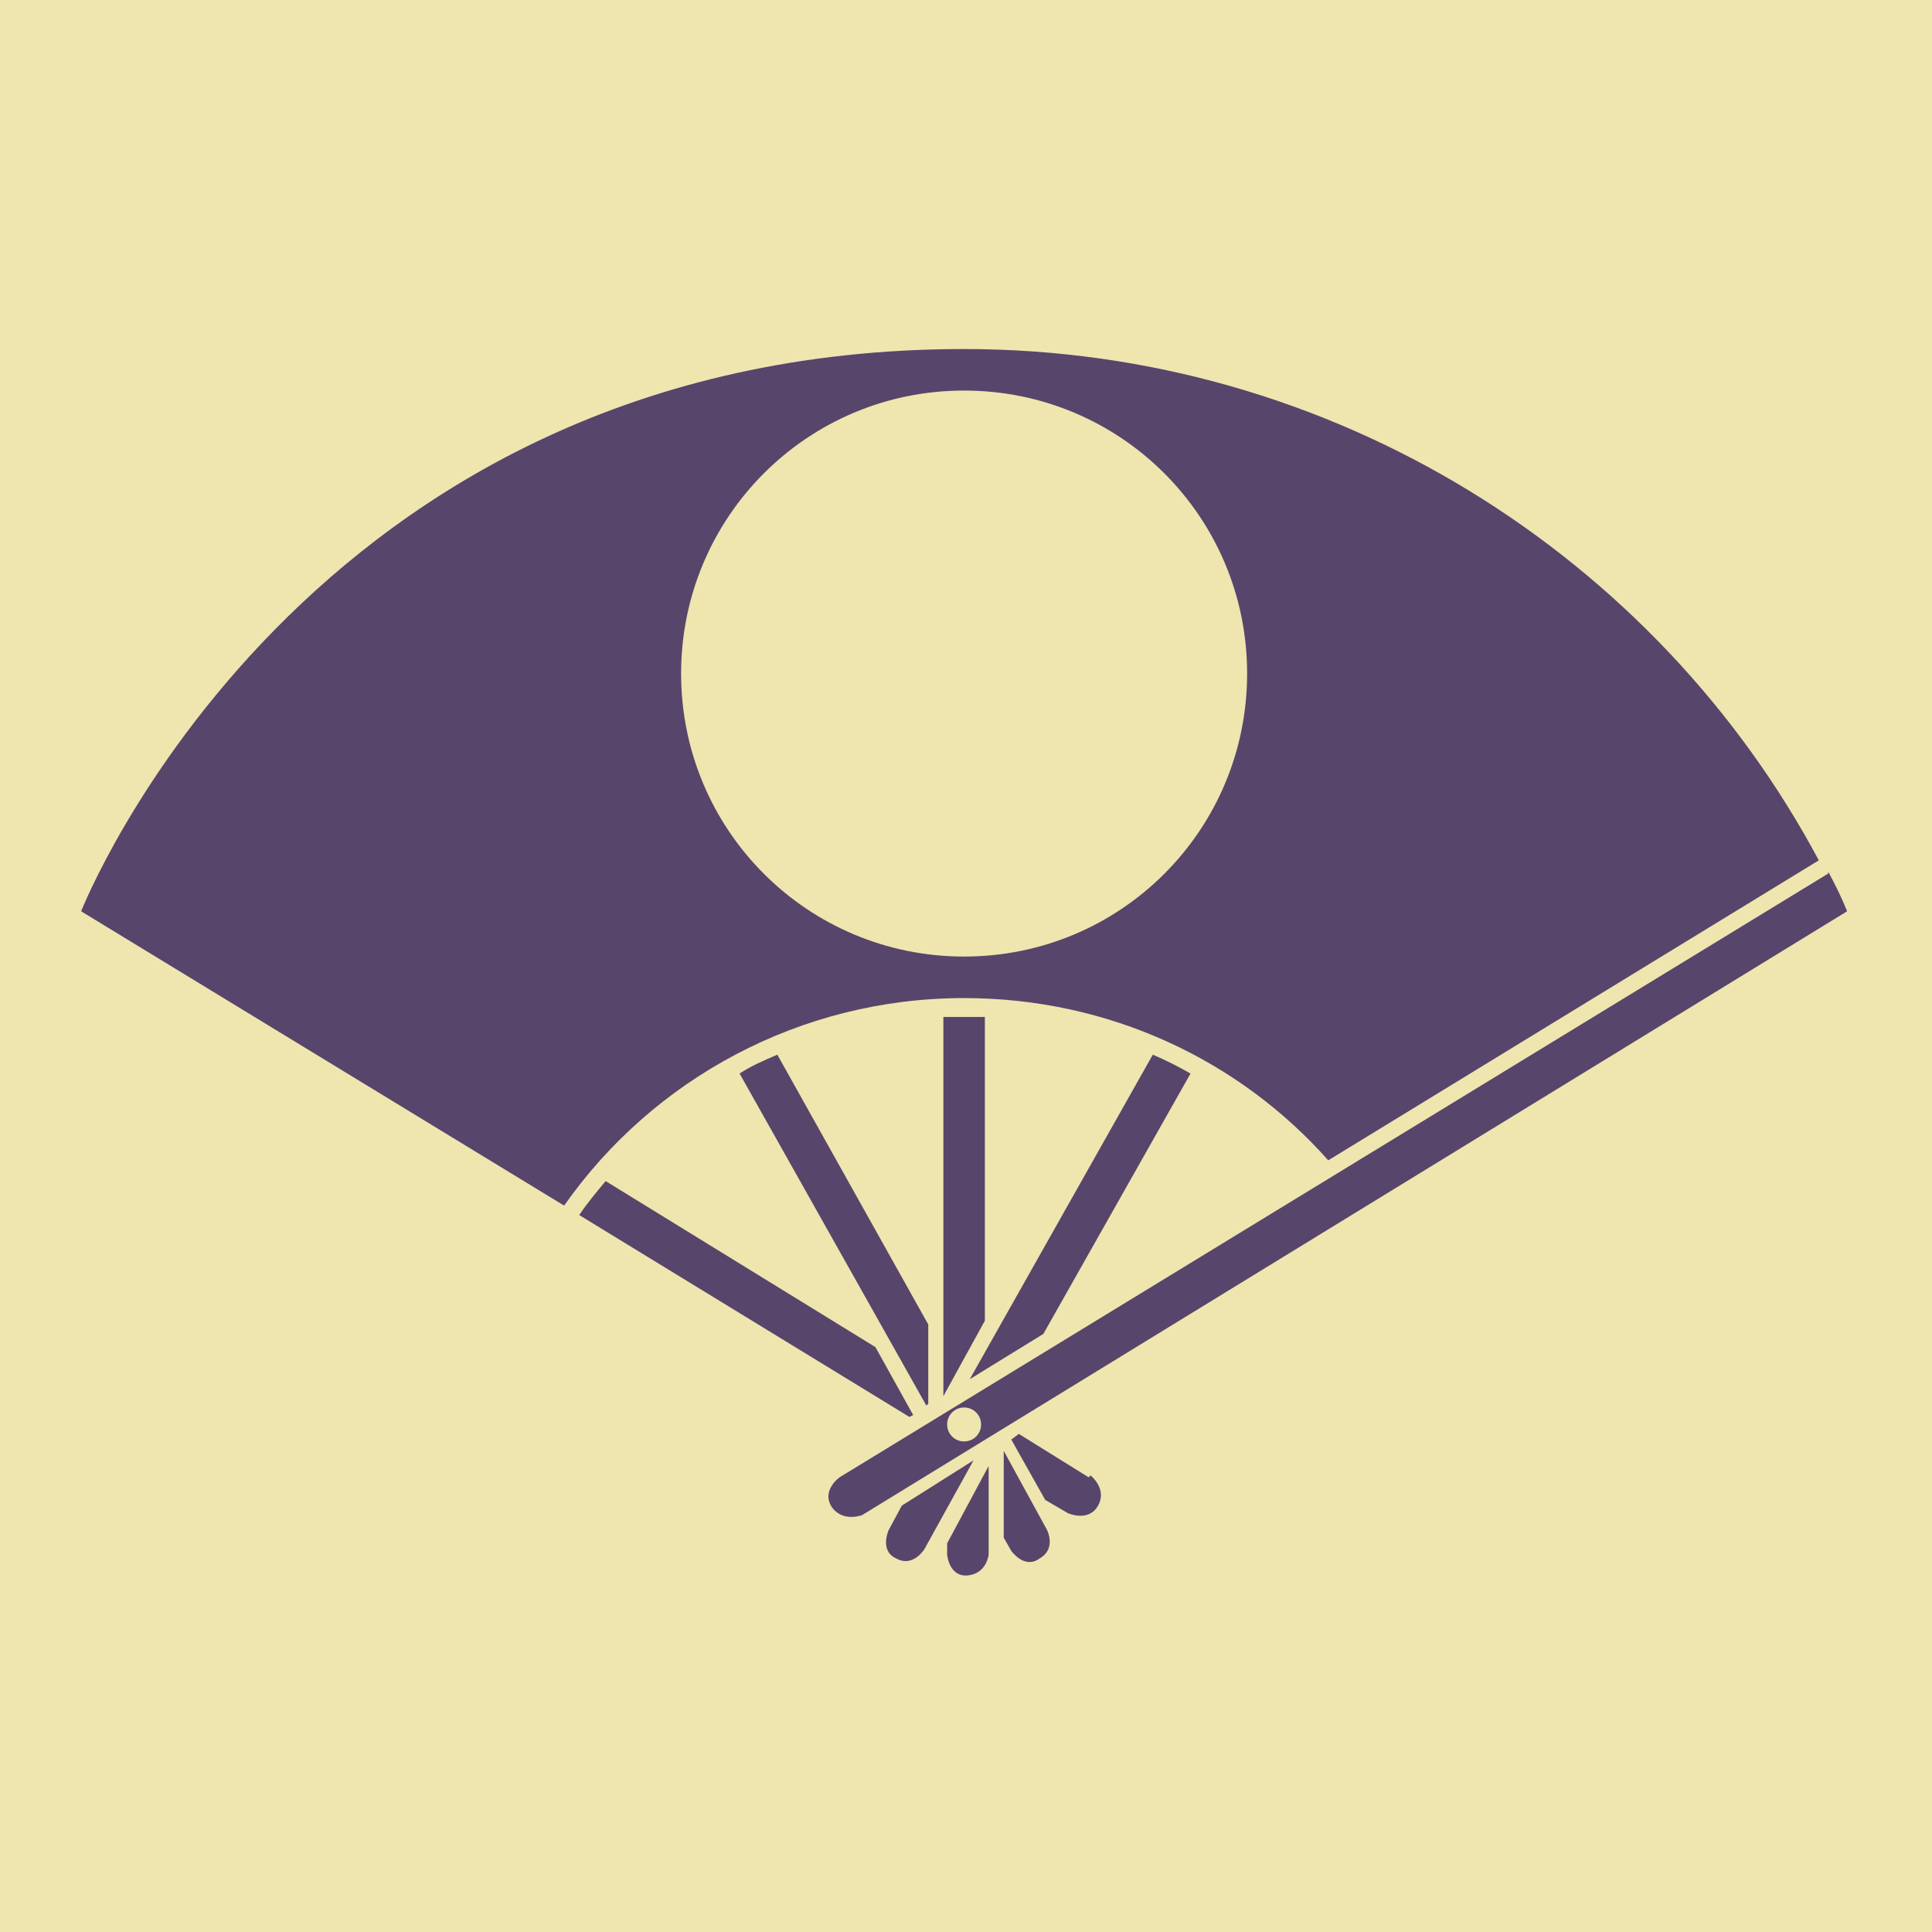 <svg viewBox="0 0 1024 1024"  xmlns="http://www.w3.org/2000/svg">
<defs>
 <g id="asset722" desc="Hakko Daiodo (CC-BY equivalent)/Shogun/Hinomaru Ougi">
  <path d="m577 783 -37 -23 -4 3 18 32 12 7 c0 0 11 5 16 -4 5 -9 -4 -16 -4 -16 m-46 -13 0 46 4 7 c0 0 7 10 15 4 9 -5 4 -15 4 -15 zm-54 29 -7 13 c0 0 -5 11 4 15 9 5 15 -5 15 -5 l26 -47 zm24 20 0 6 c0 0 1 12 11 11 10 -1 11 -11 11 -11 l0 -47 z" />
  <path d="m511 764 c-5 0 -9 -4 -9 -9 0 -5 4 -9 9 -9 5 0 9 4 9 9 0 5 -4 9 -9 9 M969 463 445 783 c0 0 -10 7 -4 16 6 8 16 4 16 4 L979 483 c0 0 -3 -8 -10 -21 " />
  <path d="M464 714 321 626 c-5 6 -10 12 -14 18 l175 107 2 -1 z" />
  <path d="M492 702 412 559 c-7 3 -14 6 -20 10 l99 176 1 -1 z" />
  <path d="m522 539 c-4 0 -8 0 -11 0 -4 0 -8 0 -11 0 l0 201 22 -40 V539 " />
  <path d="m514 731 39 -24 78 -138 c-7 -4 -13 -7 -20 -10 z" />
  <path d="m511 507 c-83 0 -150 -67 -150 -150 0 -83 67 -150 150 -150 83 0 150 67 150 150 0 83 -67 150 -150 150 m0 -322 c-351 0 -468 298 -468 298 L299 639 c47 -67 125 -110 212 -110 77 0 146 33 193 86 L964 456 C878 295 707 185 511 185 " />
 </g>
</defs>
 <rect x="0" y="0" width="100%" height="100%" fill="#EFE5AF" />
 <use href="#asset722" fill="#58456B" />
</svg>
